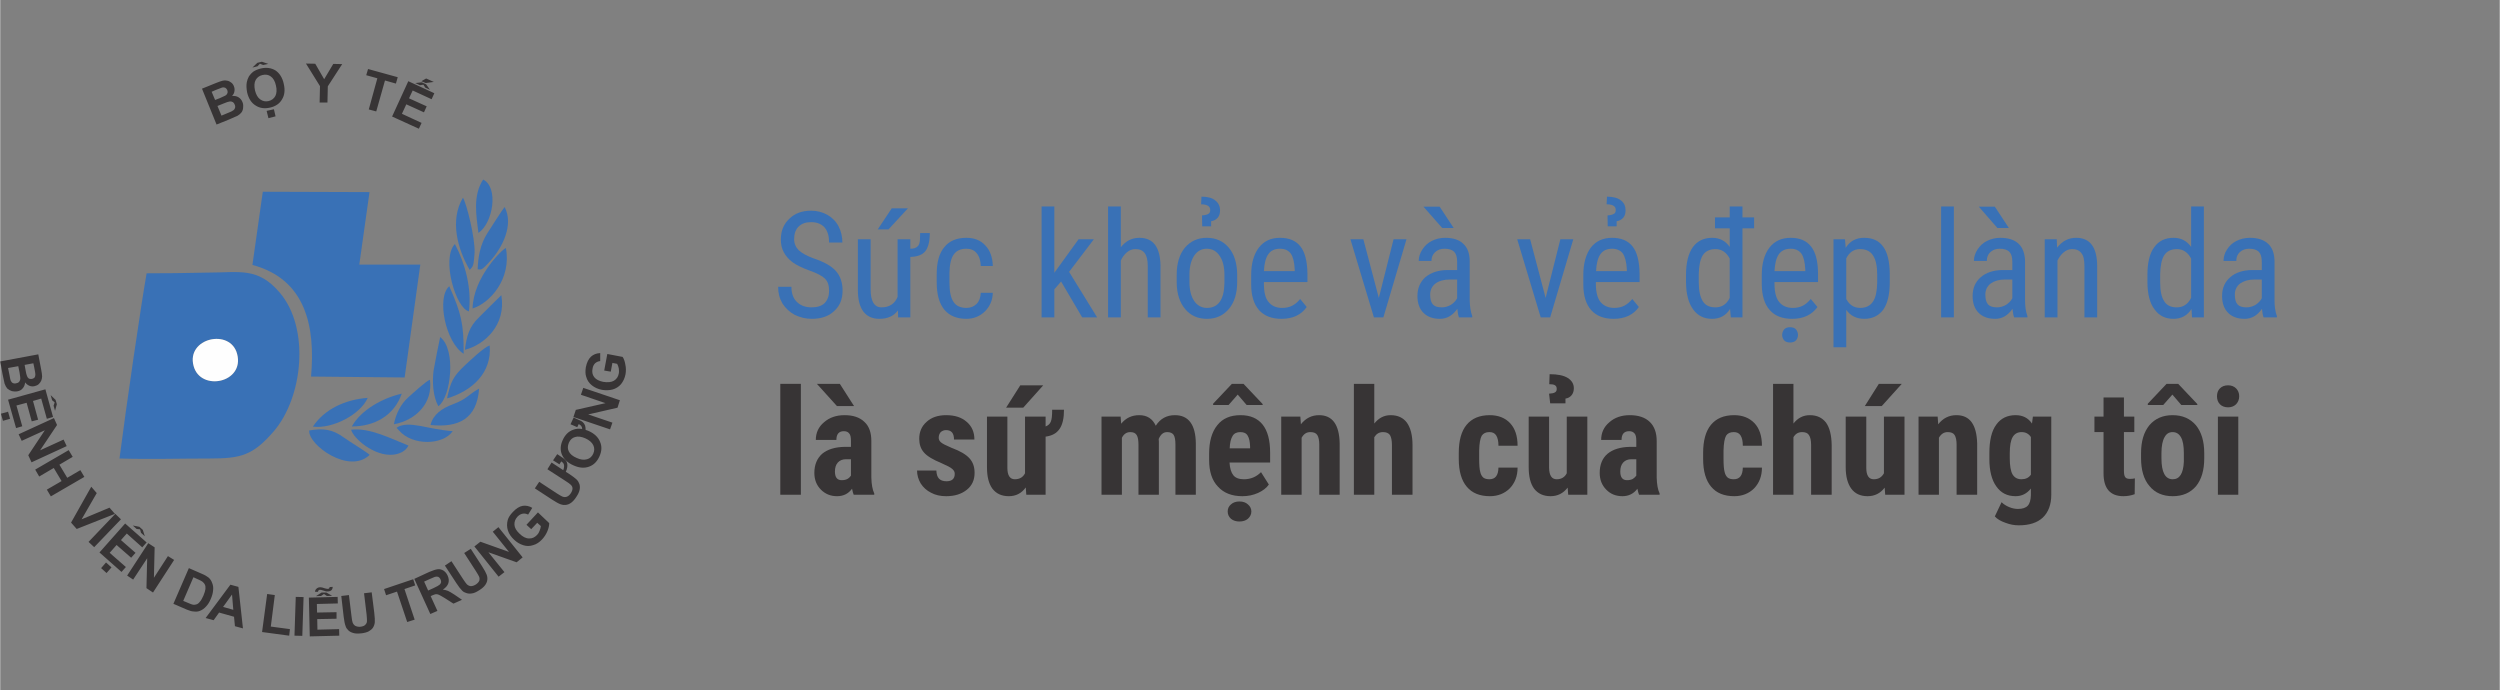 <?xml version="1.0" encoding="UTF-8"?>
<!DOCTYPE svg PUBLIC "-//W3C//DTD SVG 1.1//EN" "http://www.w3.org/Graphics/SVG/1.1/DTD/svg11.dtd">
<!-- Creator: CorelDRAW X7 -->
<svg xmlns="http://www.w3.org/2000/svg" xml:space="preserve" width="77.925mm" height="21.511mm" version="1.1" style="shape-rendering:geometricPrecision; text-rendering:geometricPrecision; image-rendering:optimizeQuality; fill-rule:evenodd; clip-rule:evenodd"
viewBox="0 0 13727 3790"
 xmlns:xlink="http://www.w3.org/1999/xlink">
 <rect x="0" y="0" width="13727" height="3790" fill="#808080" stroke="none"/>
 <defs>
  <style type="text/css">
   <![CDATA[
    .fil0 {fill:none}
    .fil2 {fill:#FEFEFE}
    .fil3 {fill:#373435}
    .fil1 {fill:#3971B6}
    .fil5 {fill:#373435;fill-rule:nonzero}
    .fil4 {fill:#3971B6;fill-rule:nonzero}
   ]]>
  </style>
 </defs>
 <g id="Layer_x0020_1">
  <rect class="fil0" width="13727" height="3790"/>
  <g id="_1694688731808">
   <path class="fil1" d="M1062 2010c-42,-154 202,-209 239,-66 42,159 -201,208 -239,66zm-407 508c163,5 333,0 498,0 168,0 235,-17 349,-149 161,-188 200,-566 33,-762 -120,-141 -221,-110 -391,-110 -124,3 -247,4 -340,4 -30,167 -112,729 -149,1017z"/>
   <path class="fil1" d="M1385 1455c295,79 346,340 322,613l514 5 86 -620 -335 0 56 -398 -586 -2 -57 402z"/>
   <path class="fil2" d="M1062 2010c38,142 281,93 239,-66 -37,-143 -281,-88 -239,66z"/>
   <path class="fil1" d="M2029 2498c-17,-16 -108,-71 -140,-94 -64,-47 -114,-53 -192,-40 -8,78 219,244 332,134z"/>
   <path class="fil1" d="M2454 2188c136,-41 247,-139 234,-291 -31,10 -108,83 -140,113 -61,58 -76,90 -94,178z"/>
   <path class="fil1" d="M2594 1694c95,-29 215,-162 183,-332 -17,4 -179,159 -183,332z"/>
   <path class="fil1" d="M2552 1921c107,-27 228,-136 200,-300 -4,3 -107,106 -124,123 -53,51 -67,103 -76,177z"/>
   <path class="fil1" d="M2622 1479c20,0 17,13 71,-48 66,-73 128,-198 77,-294 -12,13 -78,118 -95,144 -38,60 -51,128 -53,198z"/>
   <path class="fil1" d="M2578 1482c20,-19 22,-24 27,-93 4,-81 -45,-276 -64,-303 -73,123 -30,281 37,396z"/>
   <path class="fil1" d="M2406 2231c69,-49 100,-311 10,-380 -2,6 -33,163 -36,183 -8,63 -4,142 26,197z"/>
   <path class="fil1" d="M2363 2334c155,16 255,-34 267,-200 -65,36 -60,54 -146,87 -57,21 -107,55 -121,113z"/>
   <path class="fil1" d="M2574 1710c16,-125 -20,-262 -77,-370 -76,80 5,354 77,370z"/>
   <path class="fil1" d="M2242 2447c-96,-38 -214,-100 -315,-87 12,47 127,148 232,137 34,-4 68,-19 83,-50z"/>
   <path class="fil1" d="M2545 1943c1,-163 -13,-223 -79,-371 -71,61 -21,308 79,371z"/>
   <path class="fil1" d="M2162 2330c120,-22 215,-116 198,-244 -15,1 -100,79 -119,96 -40,35 -69,92 -79,148z"/>
   <path class="fil1" d="M1717 2343c108,14 263,-68 301,-158 -122,9 -237,61 -301,158z"/>
   <path class="fil1" d="M1931 2342c126,0 233,-61 274,-180 -104,23 -225,90 -274,180z"/>
   <path class="fil1" d="M2182 2345c-3,13 -18,-10 10,21 72,82 239,80 293,2 -147,-12 -233,-58 -303,-23z"/>
   <path class="fil1" d="M2626 1279c80,-52 113,-250 26,-293 -57,88 -38,195 -26,293z"/>
  </g>
  <path class="fil0" d="M1722 295c809,0 1465,656 1465,1465 0,810 -656,1466 -1465,1466 -809,0 -1466,-656 -1466,-1466 0,-809 657,-1465 1466,-1465z"/>
  <path class="fil3" d="M1108 487l79 -32c15,-6 27,-10 35,-12 8,-2 16,-2 24,0 8,1 15,5 22,10 7,5 12,12 15,20 4,10 5,19 3,29 -1,9 -6,18 -13,25 14,-1 25,1 35,7 10,6 17,14 22,26 4,9 5,18 4,28 0,11 -3,20 -8,28 -6,8 -13,14 -23,20 -7,3 -22,10 -48,21l-67 27 -80 -197zm53 17l19 45 26 -10c15,-7 25,-11 28,-13 7,-3 11,-8 13,-13 3,-6 2,-12 0,-18 -3,-6 -6,-10 -11,-13 -5,-2 -11,-3 -18,-1 -4,1 -15,6 -34,13l-23 10zm32 78l22 53 36 -15c15,-6 24,-10 27,-13 6,-3 9,-8 11,-13 2,-6 2,-12 -1,-19 -2,-6 -6,-11 -10,-14 -5,-3 -10,-4 -16,-4 -7,1 -19,4 -37,12l-32 13zm163 -74c-4,-21 -5,-40 -2,-56 2,-11 6,-22 12,-33 7,-10 14,-18 23,-25 12,-8 26,-14 43,-18 30,-7 57,-3 80,11 22,15 38,40 45,73 8,34 5,62 -9,85 -13,24 -36,39 -66,46 -31,7 -58,3 -80,-12 -23,-14 -38,-38 -46,-71zm43 -12c6,24 15,40 29,50 14,10 29,13 46,9 16,-4 29,-13 37,-28 7,-14 9,-34 3,-58 -5,-23 -15,-40 -28,-49 -13,-10 -28,-12 -46,-8 -17,4 -29,13 -37,27 -8,14 -9,34 -4,57zm27 -146l-13 14 -28 7 27 -26 25 -6 35 12 -28 6 -18 -7zm47 299l-10 -40 40 -9 9 39 -39 10zm281 -86l2 -90 -77 -124 51 1 49 85 50 -84 49 1 -79 122 -2 89 -43 0zm270 38l47 -171 -61 -17 10 -34 163 45 -10 35 -60 -17 -48 170 -41 -11zm128 39l89 -194 143 66 -15 33 -104 -48 -20 43 97 44 -15 33 -97 -44 -24 52 108 50 -15 32 -147 -67zm172 -175l-19 3 -26 -12 36 -4 24 11 21 30 -26 -12 -10 -16zm-11 -19l26 -15 42 19 -44 6 -24 -10z"/>
  <path class="fil3" d="M209 1946l16 84c3,16 5,29 5,37 0,9 -2,16 -5,24 -3,7 -8,13 -14,19 -7,6 -15,9 -24,11 -9,2 -19,1 -28,-3 -9,-4 -16,-10 -22,-18 -2,14 -6,25 -14,33 -7,9 -17,14 -29,16 -10,2 -20,1 -30,-1 -9,-3 -18,-8 -25,-14 -6,-7 -11,-16 -15,-27 -2,-7 -5,-24 -11,-51l-13 -71 209 -39zm-27 49l-48 9 5 28c3,16 5,26 7,30 2,7 5,12 10,16 5,3 11,4 18,3 6,-1 11,-4 15,-8 3,-5 4,-10 4,-18 0,-4 -2,-16 -6,-36l-5 -24zm-83 16l-56 10 8 39c2,15 5,25 6,29 3,6 6,11 11,14 6,3 12,4 19,2 7,-1 12,-3 16,-7 3,-4 6,-9 7,-15 1,-6 -1,-19 -4,-38l-7 -34zm-56 184l205 -57 42 152 -34 10 -31 -111 -45 13 28 103 -35 9 -28 -102 -56 15 32 114 -34 10 -44 -156zm256 15l-14 -12 -8 -28 27 26 7 24 -10 36 -8 -28 6 -18zm-295 62l39 -11 11 39 -39 11 -11 -39zm97 113l194 -89 17 38 -93 139 129 -59 17 36 -193 89 -18 -39 91 -137 -127 58 -17 -36zm91 194l184 -107 22 37 -73 43 43 72 72 -42 22 37 -184 107 -22 -37 81 -47 -43 -72 -80 47 -22 -38zm197 291l111 -197 30 35 -83 144 153 -64 30 34 -210 83 -31 -35zm96 106l147 -154 31 30 -147 153 -31 -29zm60 58l141 -159 118 104 -24 27 -85 -76 -32 36 80 70 -24 27 -80 -70 -38 43 89 78 -24 27 -121 -107zm223 -127l-19 -2 -21 -19 36 7 19 17 11 35 -21 -19 -5 -19zm-214 213l27 -31 30 27 -27 31 -30 -27zm143 41l116 -178 35 23 -4 167 77 -119 34 21 -116 179 -36 -24 4 -164 -77 117 -33 -22zm339 -41l71 31c17,7 28,14 36,20 10,8 17,19 21,31 5,12 7,25 5,40 -1,14 -5,30 -13,48 -7,17 -15,29 -24,39 -11,13 -23,21 -36,26 -10,4 -21,5 -34,3 -10,0 -22,-4 -37,-10l-74 -32 85 -196zm25 50l-56 130 29 12c11,5 19,8 25,9 7,1 13,0 19,-2 6,-2 12,-6 18,-14 7,-7 13,-19 20,-34 6,-15 10,-27 11,-36 1,-10 0,-18 -3,-24 -3,-7 -8,-12 -14,-17 -5,-4 -16,-9 -32,-16l-17 -8zm272 281l-44 -12 -5 -52 -82 -23 -30 42 -44 -12 136 -183 44 12 25 228zm-53 -102l-7 -84 -49 68 56 16zm158 122l28 -209 42 6 -22 173 105 14 -4 36 -149 -20zm178 20l7 -213 43 1 -7 213 -43 -1zm84 4l-5 -213 158 -4 1 36 -115 3 1 47 107 -2 0 36 -106 2 1 58 119 -3 1 36 -162 4zm78 -233l-16 11 -28 1 31 -20 26 0 32 18 -29 1 -16 -11zm-49 -12c0,-6 2,-12 8,-17 5,-5 12,-8 21,-8 6,0 14,2 25,6 7,2 13,3 16,3 6,0 9,-3 10,-10l17 -1c-1,17 -10,25 -28,25 -6,1 -14,-1 -24,-5 -9,-3 -15,-4 -18,-4 -6,0 -10,4 -11,11l-16 0zm144 23l42 -5 14 115c2,18 4,29 6,35 3,8 8,15 15,19 8,4 17,6 29,5 12,-2 21,-5 26,-11 6,-6 9,-12 9,-20 0,-7 0,-19 -2,-36l-14 -117 42 -5 14 111c3,26 4,44 3,54 -1,11 -5,21 -10,29 -5,8 -13,14 -23,20 -9,5 -23,9 -39,11 -20,2 -36,2 -47,-2 -11,-3 -20,-8 -27,-15 -7,-7 -12,-14 -14,-22 -5,-12 -8,-29 -11,-53l-13 -113zm362 143l-56 -167 -60 20 -11 -34 160 -54 11 34 -59 20 56 168 -41 13zm127 -44l-88 -193 82 -38c21,-9 37,-14 48,-15 11,-1 21,2 31,8 10,7 17,16 22,27 7,15 8,29 4,42 -4,13 -15,25 -30,35 10,1 20,4 28,7 8,3 20,11 36,21l41 28 -47 21 -47 -30c-17,-10 -28,-17 -34,-19 -5,-2 -10,-3 -15,-3 -5,1 -12,3 -21,7l-8 4 37 81 -39 17zm-12 -129l29 -13c19,-9 30,-15 34,-19 4,-3 7,-8 8,-13 1,-5 0,-10 -3,-16 -3,-7 -7,-11 -12,-14 -6,-2 -12,-2 -19,0 -3,1 -13,5 -28,12l-31 14 22 49zm92 -137l36 -24 63 97c10,15 17,25 21,29 6,6 13,10 22,11 9,0 18,-3 28,-9 10,-7 16,-14 19,-21 2,-8 2,-15 -1,-22 -3,-6 -9,-17 -18,-31l-64 -99 36 -23 61 94c14,21 22,37 26,47 4,10 5,20 4,29 -1,10 -5,19 -11,28 -7,10 -17,19 -31,28 -17,11 -31,18 -43,19 -11,2 -21,1 -30,-2 -10,-3 -17,-7 -23,-13 -9,-9 -20,-23 -33,-43l-62 -95zm295 61l-133 -166 33 -26 157 56 -89 -111 31 -25 133 166 -33 27 -155 -55 88 109 -32 25zm179 -261l-26 -24 63 -68 62 59c0,12 -3,27 -10,44 -7,17 -17,32 -29,45 -15,16 -31,27 -50,32 -18,6 -36,6 -54,0 -19,-6 -35,-16 -50,-30 -16,-15 -28,-32 -34,-51 -6,-19 -6,-37 -1,-57 4,-15 14,-29 28,-44 18,-19 36,-31 54,-34 18,-3 36,1 53,11l-23 37c-10,-5 -20,-7 -30,-5 -10,2 -19,7 -28,16 -13,14 -18,29 -17,45 1,16 10,32 27,48 18,18 36,27 53,27 17,1 31,-6 44,-19 6,-6 11,-14 14,-23 4,-9 6,-18 7,-26l-20 -18 -33 35zm120 -378l23 -34 24 16c10,6 17,12 22,18 5,5 8,12 9,19 2,12 0,27 -8,44l16 10c21,14 36,25 44,33 7,7 12,16 15,25 6,20 1,43 -16,68 -18,29 -38,44 -60,46 -9,1 -18,0 -26,-3 -12,-4 -28,-13 -48,-26l-95 -62 24 -36 96 63c16,10 26,16 31,18 18,7 34,1 47,-19 12,-19 12,-34 -1,-46 -5,-5 -15,-12 -29,-21l-99 -64 23 -37 64 42c5,-13 6,-24 3,-33 -2,-5 -6,-10 -14,-15l-10 16 -35 -22zm130 -13c21,10 40,12 57,7 15,-4 27,-15 34,-31 7,-16 7,-31 0,-46 -7,-15 -22,-28 -44,-38 -21,-9 -40,-12 -56,-7 -15,4 -27,15 -34,31 -7,17 -8,33 -1,47 7,15 22,28 44,37zm-34 -185l17 -37 26 12c11,4 20,9 25,14 5,5 9,10 12,18 2,7 3,15 3,24 5,1 11,4 17,6 31,14 52,34 62,59 11,25 10,51 -3,80 -13,29 -32,48 -58,57 -25,9 -53,7 -84,-7 -33,-14 -54,-35 -65,-61 -9,-24 -8,-50 5,-78 13,-29 32,-48 58,-57 15,-6 32,-7 49,-4 0,-12 -6,-21 -19,-27l-8 17 -37 -16zm217 28l-201 -68 13 -39 163 -37 -135 -46 13 -38 201 68 -13 41 -161 37 133 45 -13 37zm4 -317l-36 -6 17 -91 84 16c7,10 12,24 15,42 4,18 4,36 1,53 -4,22 -13,40 -25,55 -12,14 -28,24 -46,29 -19,5 -38,5 -58,2 -22,-4 -41,-13 -56,-25 -15,-12 -26,-28 -31,-47 -5,-15 -5,-32 -2,-52 5,-26 15,-46 28,-58 14,-13 31,-19 51,-20l0 44c-11,1 -20,5 -28,12 -7,7 -12,16 -14,29 -4,18 -1,34 9,47 10,13 26,21 49,26 25,4 45,2 59,-6 15,-9 24,-22 27,-40 2,-9 1,-18 0,-28 -2,-9 -5,-18 -9,-25l-26 -5 -9 48z"/>
  <path class="fil4" d="M4552 1597c0,-29 -7,-51 -23,-67 -15,-15 -44,-30 -84,-44 -41,-15 -72,-30 -94,-46 -21,-16 -37,-34 -48,-55 -11,-20 -16,-44 -16,-70 0,-46 15,-84 46,-113 30,-30 70,-45 120,-45 33,0 63,8 90,23 26,15 47,36 61,63 14,27 21,57 21,89l-73 0c0,-36 -8,-63 -25,-83 -17,-19 -42,-29 -74,-29 -30,0 -52,8 -69,25 -16,16 -24,39 -24,68 0,25 9,45 26,62 18,16 45,31 81,44 57,19 98,42 122,69 25,28 37,64 37,108 0,47 -15,84 -46,112 -30,29 -71,43 -124,43 -33,0 -64,-8 -93,-22 -28,-15 -50,-36 -67,-62 -16,-27 -24,-57 -24,-92l73 0c0,36 10,64 30,83 20,20 47,30 81,30 32,0 56,-8 72,-24 16,-17 24,-39 24,-67z"/>
  <path id="1" class="fil4" d="M5105 1280c0,47 -9,80 -25,100 -16,20 -44,30 -82,31l0 332 -67 0 -1 -38c-23,31 -57,46 -102,46 -39,0 -68,-14 -88,-40 -20,-27 -30,-66 -30,-118l0 -279 70 0 0 274c0,67 20,100 60,100 42,0 72,-19 88,-57l0 -317 70 0 0 52c18,0 31,-4 39,-12 9,-7 13,-20 14,-38l1 -36 53 0zm-209 -136l89 0 -107 116 -59 0 77 -116z"/>
  <path id="2" class="fil4" d="M5306 1691c23,0 42,-8 56,-22 14,-14 22,-35 23,-61l66 0c-1,41 -16,75 -43,102 -28,27 -62,41 -102,41 -53,0 -93,-17 -121,-50 -28,-34 -42,-84 -42,-150l0 -47c0,-65 14,-114 42,-147 27,-34 68,-51 121,-51 44,0 79,14 104,42 26,27 40,65 41,113l-66 0c-1,-31 -9,-55 -23,-71 -13,-16 -32,-24 -56,-24 -31,0 -54,10 -69,31 -15,20 -23,54 -24,101l0 54c0,51 8,86 23,107 14,21 38,32 70,32z"/>
  <polygon id="3" class="fil4" points="5826,1546 5789,1589 5789,1743 5719,1743 5719,1134 5789,1134 5789,1498 5922,1314 6006,1314 5870,1493 6024,1743 5942,1743 "/>
  <path id="4" class="fil4" d="M6154 1358c27,-35 61,-52 102,-52 76,0 114,51 116,152l0 285 -70 0 0 -282c0,-33 -6,-57 -17,-71 -11,-15 -28,-22 -51,-22 -17,0 -33,6 -47,18 -13,11 -25,27 -33,45l0 312 -70 0 0 -609 70 0 0 224z"/>
  <path id="5" class="fil4" d="M6461 1508c0,-62 15,-111 45,-148 31,-36 71,-54 120,-54 50,0 90,18 120,53 30,35 46,84 47,145l0 45c0,62 -15,111 -45,147 -31,37 -71,55 -121,55 -50,0 -90,-18 -119,-53 -30,-35 -46,-83 -47,-143l0 -47zm70 41c0,44 9,79 26,104 17,25 41,38 70,38 62,0 94,-45 96,-134l0 -49c0,-44 -9,-78 -27,-104 -17,-25 -40,-38 -70,-38 -29,0 -52,13 -69,38 -17,26 -26,60 -26,104l0 41zm70 -306l-1 -60c16,-1 27,-4 34,-8 8,-4 11,-11 11,-22 0,-20 -17,-31 -50,-31l2 -42c34,0 60,7 76,21 17,13 26,31 26,54 0,17 -4,31 -13,41 -9,10 -21,17 -36,19l0 28 -49 0z"/>
  <path id="6" class="fil4" d="M7036 1751c-53,0 -94,-16 -123,-48 -28,-32 -43,-79 -43,-140l0 -52c0,-64 14,-114 42,-151 28,-36 66,-54 116,-54 51,0 88,16 113,48 25,32 37,82 38,149l0 46 -239 0 0 10c0,46 8,80 26,100 17,21 42,32 74,32 21,0 39,-4 55,-12 16,-8 30,-20 44,-37l36 44c-30,43 -76,65 -139,65zm-8 -385c-29,0 -50,10 -64,30 -14,20 -22,51 -24,93l169 0 0 -9c-2,-41 -9,-70 -22,-88 -13,-17 -32,-26 -59,-26z"/>
  <polygon id="7" class="fil4" points="7571,1636 7652,1314 7723,1314 7596,1743 7544,1743 7415,1314 7486,1314 "/>
  <path id="8" class="fil4" d="M8011 1743c-4,-10 -7,-25 -9,-47 -25,36 -57,55 -95,55 -39,0 -69,-11 -91,-33 -22,-22 -33,-53 -33,-92 0,-44 15,-78 44,-104 30,-25 71,-39 122,-39l52 0 0 -46c0,-26 -6,-44 -17,-55 -12,-11 -29,-16 -52,-16 -21,0 -39,6 -52,19 -13,12 -20,28 -20,48l-70 0c0,-22 7,-43 20,-63 13,-20 30,-36 52,-47 22,-11 46,-17 73,-17 44,0 78,11 100,33 23,21 35,53 35,95l0 216c1,33 5,62 14,86l0 7 -73 0zm-94 -55c18,0 34,-5 50,-14 15,-10 27,-22 34,-36l0 -103 -40 0c-33,0 -60,8 -79,22 -19,15 -29,35 -29,61 0,25 5,43 15,54 10,11 26,16 49,16zm65 -436l-63 0 -103 -117 89 0 77 117z"/>
  <polygon id="9" class="fil4" points="8487,1636 8568,1314 8639,1314 8512,1743 8460,1743 8331,1314 8402,1314 "/>
  <path id="10" class="fil4" d="M8860 1751c-53,0 -94,-16 -123,-48 -28,-32 -43,-79 -43,-140l0 -52c0,-64 14,-114 41,-151 28,-36 67,-54 117,-54 50,0 88,16 113,48 25,32 37,82 38,149l0 46 -240 0 0 10c0,46 9,80 26,100 18,21 43,32 75,32 21,0 39,-4 55,-12 15,-8 30,-20 44,-37l36 44c-30,43 -76,65 -139,65zm-8 -385c-29,0 -50,10 -64,30 -14,20 -22,51 -24,93l169 0 0 -9c-2,-41 -10,-70 -22,-88 -13,-17 -33,-26 -59,-26zm-24 -123l-1 -60c16,-1 27,-4 34,-8 8,-4 11,-11 11,-22 0,-20 -16,-31 -50,-31l2 -42c34,0 60,7 77,21 17,13 25,31 25,54 0,17 -4,31 -13,41 -9,10 -21,17 -36,19l0 28 -49 0z"/>
  <path id="11" class="fil4" d="M9632 1254l-64 0 0 489 -64 0 -4 -46c-23,36 -56,54 -99,54 -44,0 -79,-17 -104,-52 -25,-34 -38,-83 -39,-146l0 -44c0,-66 13,-117 37,-151 25,-35 61,-52 107,-52 41,0 73,17 96,50l0 -102 -81 0 0 -60 81 0 0 -60 70 0 0 60 64 0 0 60zm-304 295c0,48 8,83 22,105 14,23 37,34 70,34 34,0 61,-17 78,-52l0 -216c-18,-34 -44,-52 -78,-52 -32,0 -56,12 -70,34 -14,23 -21,57 -22,104l0 43z"/>
  <path id="12" class="fil4" d="M9841 1751c-54,0 -95,-16 -123,-48 -29,-32 -43,-79 -44,-140l0 -52c0,-64 14,-114 42,-151 28,-36 67,-54 117,-54 50,0 87,16 112,48 25,32 38,82 38,149l0 46 -239 0 0 10c0,46 9,80 26,100 17,21 42,32 75,32 20,0 38,-4 54,-12 16,-8 30,-20 44,-37l37 44c-31,43 -77,65 -139,65zm-8 -385c-29,0 -51,10 -65,30 -14,20 -22,51 -24,93l169 0 0 -9c-2,-41 -9,-70 -22,-88 -13,-17 -32,-26 -58,-26zm-47 474c0,-12 4,-22 11,-31 7,-8 18,-12 32,-12 15,0 26,4 33,12 7,9 11,19 11,31 0,11 -4,21 -11,29 -7,8 -18,12 -33,12 -14,0 -25,-4 -32,-12 -7,-8 -11,-18 -11,-29z"/>
  <path id="13" class="fil4" d="M10377 1549c0,68 -12,118 -36,152 -25,33 -59,50 -104,50 -43,0 -76,-17 -99,-49l0 205 -70 0 0 -593 63 0 4 47c23,-37 57,-55 101,-55 47,0 82,16 105,49 24,33 35,82 36,147l0 47zm-69 -40c0,-48 -8,-84 -23,-106 -14,-23 -38,-35 -71,-35 -34,0 -59,17 -76,51l0 223c17,32 42,49 77,49 31,0 55,-12 70,-35 15,-22 22,-57 23,-104l0 -43z"/>
  <polygon id="14" class="fil4" points="10729,1743 10659,1743 10659,1134 10729,1134 "/>
  <path id="15" class="fil4" d="M11060 1743c-4,-10 -7,-25 -9,-47 -25,36 -56,55 -95,55 -39,0 -69,-11 -91,-33 -22,-22 -33,-53 -33,-92 0,-44 15,-78 45,-104 29,-25 70,-39 121,-39l52 0 0 -46c0,-26 -6,-44 -17,-55 -12,-11 -29,-16 -52,-16 -21,0 -38,6 -52,19 -13,12 -19,28 -19,48l-71 0c0,-22 7,-43 20,-63 13,-20 30,-36 52,-47 22,-11 47,-17 73,-17 44,0 78,11 101,33 22,21 34,53 35,95l0 216c0,33 4,62 13,86l0 7 -73 0zm-93 -55c17,0 33,-5 49,-14 15,-10 27,-22 34,-36l0 -103 -40 0c-33,0 -59,8 -79,22 -19,15 -29,35 -29,61 0,25 5,43 15,54 10,11 26,16 50,16zm64 -436l-63 0 -102 -117 88 0 77 117z"/>
  <path id="16" class="fil4" d="M11294 1314l2 46c28,-36 62,-54 105,-54 75,0 114,51 115,152l0 285 -70 0 0 -282c0,-33 -5,-57 -17,-71 -11,-15 -28,-22 -50,-22 -18,0 -33,6 -47,18 -14,11 -25,27 -34,45l0 312 -70 0 0 -429 66 0z"/>
  <path id="17" class="fil4" d="M11792 1509c0,-66 12,-117 37,-151 25,-35 60,-52 107,-52 40,0 73,17 96,50l0 -222 70 0 0 609 -65 0 -3 -46c-23,36 -56,54 -99,54 -44,0 -79,-17 -104,-52 -26,-34 -38,-83 -39,-146l0 -44zm70 40c0,48 7,83 22,105 14,23 37,34 69,34 35,0 61,-17 79,-52l0 -216c-18,-34 -44,-52 -78,-52 -32,0 -56,12 -70,34 -14,23 -21,57 -22,104l0 43z"/>
  <path id="18" class="fil4" d="M12430 1743c-4,-10 -7,-25 -9,-47 -25,36 -56,55 -95,55 -39,0 -69,-11 -91,-33 -22,-22 -33,-53 -33,-92 0,-44 15,-78 45,-104 29,-25 70,-39 121,-39l52 0 0 -46c0,-26 -6,-44 -17,-55 -12,-11 -29,-16 -52,-16 -21,0 -38,6 -52,19 -13,12 -19,28 -19,48l-70 0c0,-22 6,-43 19,-63 13,-20 30,-36 52,-47 22,-11 47,-17 74,-17 43,0 77,11 100,33 23,21 34,53 35,95l0 216c0,33 4,62 13,86l0 7 -73 0zm-93 -55c17,0 33,-5 49,-14 15,-10 27,-22 34,-36l0 -103 -40 0c-33,0 -59,8 -79,22 -19,15 -29,35 -29,61 0,25 5,43 15,54 10,11 26,16 50,16z"/>
  <polygon id="19" class="fil5" points="4397,2717 4284,2717 4284,2108 4397,2108 "/>
  <path id="20" class="fil5" d="M4687 2717c-3,-7 -6,-18 -9,-33 -20,27 -47,41 -82,41 -36,0 -65,-12 -89,-36 -24,-24 -36,-55 -36,-92 0,-45 15,-80 43,-105 29,-24 70,-37 124,-38l34 0 0 -34c0,-19 -3,-33 -10,-40 -6,-8 -16,-12 -29,-12 -27,0 -41,16 -41,48l-113 0c0,-39 15,-72 45,-97 30,-26 67,-39 113,-39 47,0 83,12 109,37 26,24 38,59 38,105l0 201c1,37 6,66 16,87l0 7 -113 0zm-66 -80c13,0 23,-2 32,-7 9,-5 15,-12 19,-18l0 -90 -27 0c-19,0 -34,6 -45,18 -11,12 -16,29 -16,49 0,32 12,48 37,48zm68 -407l-94 0 -110 -122 126 0 78 122z"/>
  <path id="21" class="fil5" d="M5242 2602c0,-10 -4,-18 -13,-26 -9,-9 -30,-19 -61,-33 -46,-19 -78,-38 -95,-58 -18,-20 -26,-46 -26,-75 0,-38 13,-69 40,-93 27,-25 63,-37 108,-37 47,0 85,12 113,37 28,24 42,56 42,97l-112 0c0,-35 -14,-52 -44,-52 -11,0 -21,4 -29,11 -7,8 -11,18 -11,31 0,10 4,18 12,25 9,8 29,18 60,31 46,17 78,36 97,57 19,21 28,47 28,80 0,39 -14,70 -43,93 -29,23 -66,35 -113,35 -32,0 -59,-6 -83,-19 -24,-12 -43,-29 -57,-51 -13,-22 -20,-46 -20,-71l106 0c1,20 5,34 14,44 9,10 23,15 42,15 30,0 45,-14 45,-41z"/>
  <path id="22" class="fil5" d="M5842 2250c0,47 -8,82 -24,105 -16,24 -41,38 -77,43l0 319 -106 0 -3 -40c-23,32 -54,48 -93,48 -40,0 -69,-14 -90,-41 -20,-27 -30,-66 -30,-118l0 -278 112 0 0 281c0,42 14,63 41,63 26,0 45,-11 56,-33l0 -311 113 0 0 54c13,-5 23,-13 28,-25 6,-13 8,-35 8,-67l65 0zm-240 -134l126 0 -110 123 -94 0 78 -123z"/>
  <path id="23" class="fil5" d="M6153 2288l3 39c25,-31 58,-47 99,-47 43,0 73,19 91,58 25,-39 60,-58 105,-58 75,0 114,52 115,156l0 281 -112 0 0 -275c0,-25 -3,-43 -10,-54 -7,-10 -19,-15 -35,-15 -21,0 -36,12 -47,38l1 14 0 292 -112 0 0 -274c0,-25 -3,-43 -10,-54 -7,-11 -18,-16 -35,-16 -20,0 -35,10 -46,31l0 313 -112 0 0 -429 105 0z"/>
  <path id="24" class="fil5" d="M6822 2725c-57,0 -102,-17 -134,-52 -33,-34 -49,-83 -49,-147l0 -34c0,-68 15,-120 45,-157 29,-37 72,-55 127,-55 54,0 94,17 122,52 27,34 41,85 41,153l0 55 -223 0c2,32 9,55 21,70 12,15 32,22 58,22 37,0 68,-13 94,-39l43 68c-13,19 -33,34 -59,46 -27,12 -55,18 -86,18zm-70 -263l112 0 0 -11c-1,-25 -5,-45 -13,-58 -8,-14 -21,-20 -41,-20 -19,0 -34,7 -42,21 -9,14 -15,37 -16,68zm181 -243l0 5 -88 0 -49 -57 -50 57 -85 0 0 -7 103 -109 64 0 105 111zm-128 535c20,0 35,5 47,16 12,10 19,23 19,39 0,16 -7,29 -19,40 -12,10 -27,15 -47,15 -18,0 -34,-5 -46,-15 -12,-11 -18,-24 -18,-40 0,-16 6,-29 18,-39 12,-11 28,-16 46,-16z"/>
  <path id="25" class="fil5" d="M7140 2288l3 42c26,-33 59,-50 100,-50 73,0 111,52 113,155l0 282 -112 0 0 -275c0,-24 -4,-42 -11,-53 -7,-11 -20,-16 -38,-16 -21,0 -36,10 -48,31l0 313 -112 0 0 -429 105 0z"/>
  <path id="26" class="fil5" d="M7546 2326c25,-31 54,-46 90,-46 39,0 69,14 89,41 20,28 31,69 31,123l0 273 -113 0 0 -273c0,-25 -4,-43 -11,-55 -8,-11 -21,-16 -38,-16 -21,0 -36,9 -48,28l0 316 -112 0 0 -609 112 0 0 218z"/>
  <path id="27" class="fil5" d="M8178 2632c33,0 49,-21 50,-64l105 0c0,47 -15,85 -43,114 -28,28 -65,43 -109,43 -55,0 -98,-17 -127,-52 -29,-34 -44,-85 -44,-152l0 -34c0,-67 14,-119 43,-154 29,-35 71,-53 127,-53 47,0 85,15 112,44 27,29 41,70 41,124l-105 0c0,-24 -4,-43 -12,-56 -8,-13 -20,-19 -38,-19 -20,0 -33,7 -42,20 -8,14 -13,41 -14,82l0 43c0,35 2,60 6,74 3,14 9,24 17,31 8,6 19,9 33,9z"/>
  <path id="28" class="fil5" d="M8608 2678c-24,31 -55,47 -94,47 -39,0 -69,-14 -90,-41 -20,-27 -30,-66 -30,-118l0 -278 112 0 0 281c1,42 14,63 42,63 25,0 44,-11 55,-33l0 -311 113 0 0 429 -105 0 -3 -39zm-96 -463l-6 -53c15,-1 26,-3 32,-7 7,-4 10,-10 10,-19 0,-10 -3,-17 -11,-21 -7,-4 -17,-5 -30,-5l2 -55c45,0 78,7 100,21 22,14 33,33 33,56 0,15 -4,28 -12,38 -8,10 -19,17 -34,19l0 26 -84 0z"/>
  <path id="29" class="fil5" d="M9000 2717c-3,-7 -6,-18 -9,-33 -20,27 -48,41 -82,41 -36,0 -66,-12 -89,-36 -24,-24 -36,-55 -36,-92 0,-45 14,-80 43,-105 29,-24 70,-37 124,-38l34 0 0 -34c0,-19 -3,-33 -10,-40 -7,-8 -16,-12 -29,-12 -28,0 -42,16 -42,48l-112 0c0,-39 15,-72 45,-97 29,-26 67,-39 112,-39 47,0 84,12 110,37 25,24 38,59 38,105l0 201c1,37 6,66 16,87l0 7 -113 0zm-66 -80c12,0 23,-2 32,-7 8,-5 15,-12 19,-18l0 -90 -27 0c-19,0 -34,6 -45,18 -11,12 -16,29 -16,49 0,32 12,48 37,48z"/>
  <path id="30" class="fil5" d="M9520 2632c33,0 49,-21 50,-64l105 0c0,47 -15,85 -43,114 -28,28 -65,43 -109,43 -55,0 -98,-17 -127,-52 -29,-34 -44,-85 -44,-152l0 -34c0,-67 14,-119 43,-154 29,-35 71,-53 127,-53 47,0 84,15 112,44 27,29 41,70 41,124l-105 0c0,-24 -4,-43 -12,-56 -8,-13 -20,-19 -38,-19 -20,0 -34,7 -42,20 -8,14 -13,41 -14,82l0 43c0,35 2,60 6,74 3,14 9,24 17,31 8,6 19,9 33,9z"/>
  <path id="31" class="fil5" d="M9848 2326c24,-31 54,-46 90,-46 39,0 68,14 89,41 20,28 30,69 31,123l0 273 -113 0 0 -273c0,-25 -4,-43 -12,-55 -7,-11 -20,-16 -37,-16 -21,0 -37,9 -48,28l0 316 -112 0 0 -609 112 0 0 218z"/>
  <path id="32" class="fil5" d="M10349 2678c-23,31 -55,47 -94,47 -39,0 -69,-14 -89,-41 -20,-27 -31,-66 -31,-118l0 -278 113 0 0 281c0,42 14,63 41,63 26,0 44,-11 56,-33l0 -311 113 0 0 429 -106 0 -3 -39zm-32 -570l126 0 -110 122 -93 0 77 -122z"/>
  <path id="33" class="fil5" d="M10640 2288l3 42c26,-33 59,-50 100,-50 74,0 111,52 114,155l0 282 -113 0 0 -275c0,-24 -4,-42 -11,-53 -7,-11 -20,-16 -38,-16 -20,0 -36,10 -48,31l0 313 -112 0 0 -429 105 0z"/>
  <path id="34" class="fil5" d="M10924 2489c0,-70 12,-122 38,-157 25,-35 61,-52 106,-52 39,0 69,15 90,46l5 -38 101 0 0 429c0,54 -16,96 -46,125 -31,29 -75,43 -132,43 -24,0 -48,-4 -74,-14 -26,-9 -46,-21 -58,-35l37 -78c11,11 25,20 42,27 17,7 33,10 48,10 25,0 43,-6 54,-18 11,-12 16,-31 17,-57l0 -37c-22,28 -50,42 -84,42 -46,0 -81,-18 -106,-54 -25,-35 -38,-85 -38,-150l0 -32zm112 28c0,40 5,70 15,88 11,18 27,27 49,27 23,0 40,-8 52,-25l0 -207c-12,-18 -29,-27 -51,-27 -22,0 -38,9 -49,27 -11,19 -16,48 -16,89l0 28z"/>
  <path id="35" class="fil5" d="M11663 2183l0 105 57 0 0 85 -57 0 0 212c0,17 2,29 7,35 4,7 13,10 26,10 11,0 20,-1 27,-3l-1 87c-19,7 -39,11 -62,11 -72,0 -109,-42 -109,-125l0 -227 -50 0 0 -85 50 0 0 -105 112 0z"/>
  <path id="36" class="fil5" d="M11757 2488c0,-64 15,-115 46,-153 31,-36 73,-55 127,-55 55,0 97,19 128,55 31,38 46,89 46,154l0 28c0,65 -15,116 -45,153 -31,36 -73,55 -128,55 -55,0 -98,-19 -128,-56 -31,-36 -46,-88 -46,-153l0 -28zm112 29c0,77 21,115 62,115 38,0 58,-32 61,-96l0 -48c0,-39 -5,-68 -16,-87 -11,-19 -26,-28 -46,-28 -19,0 -34,9 -44,28 -11,19 -17,48 -17,87l0 29zm197 -298l0 5 -88 0 -49 -57 -50 57 -85 0 0 -7 103 -109 64 0 105 111z"/>
  <path id="37" class="fil5" d="M12291 2717l-112 0 0 -429 112 0 0 429zm-117 -541c0,-17 5,-32 16,-43 11,-11 26,-17 45,-17 18,0 33,6 44,17 11,11 17,26 17,43 0,18 -6,32 -17,44 -11,11 -26,17 -44,17 -19,0 -34,-6 -45,-17 -11,-12 -16,-26 -16,-44z"/>
 </g>
</svg>

